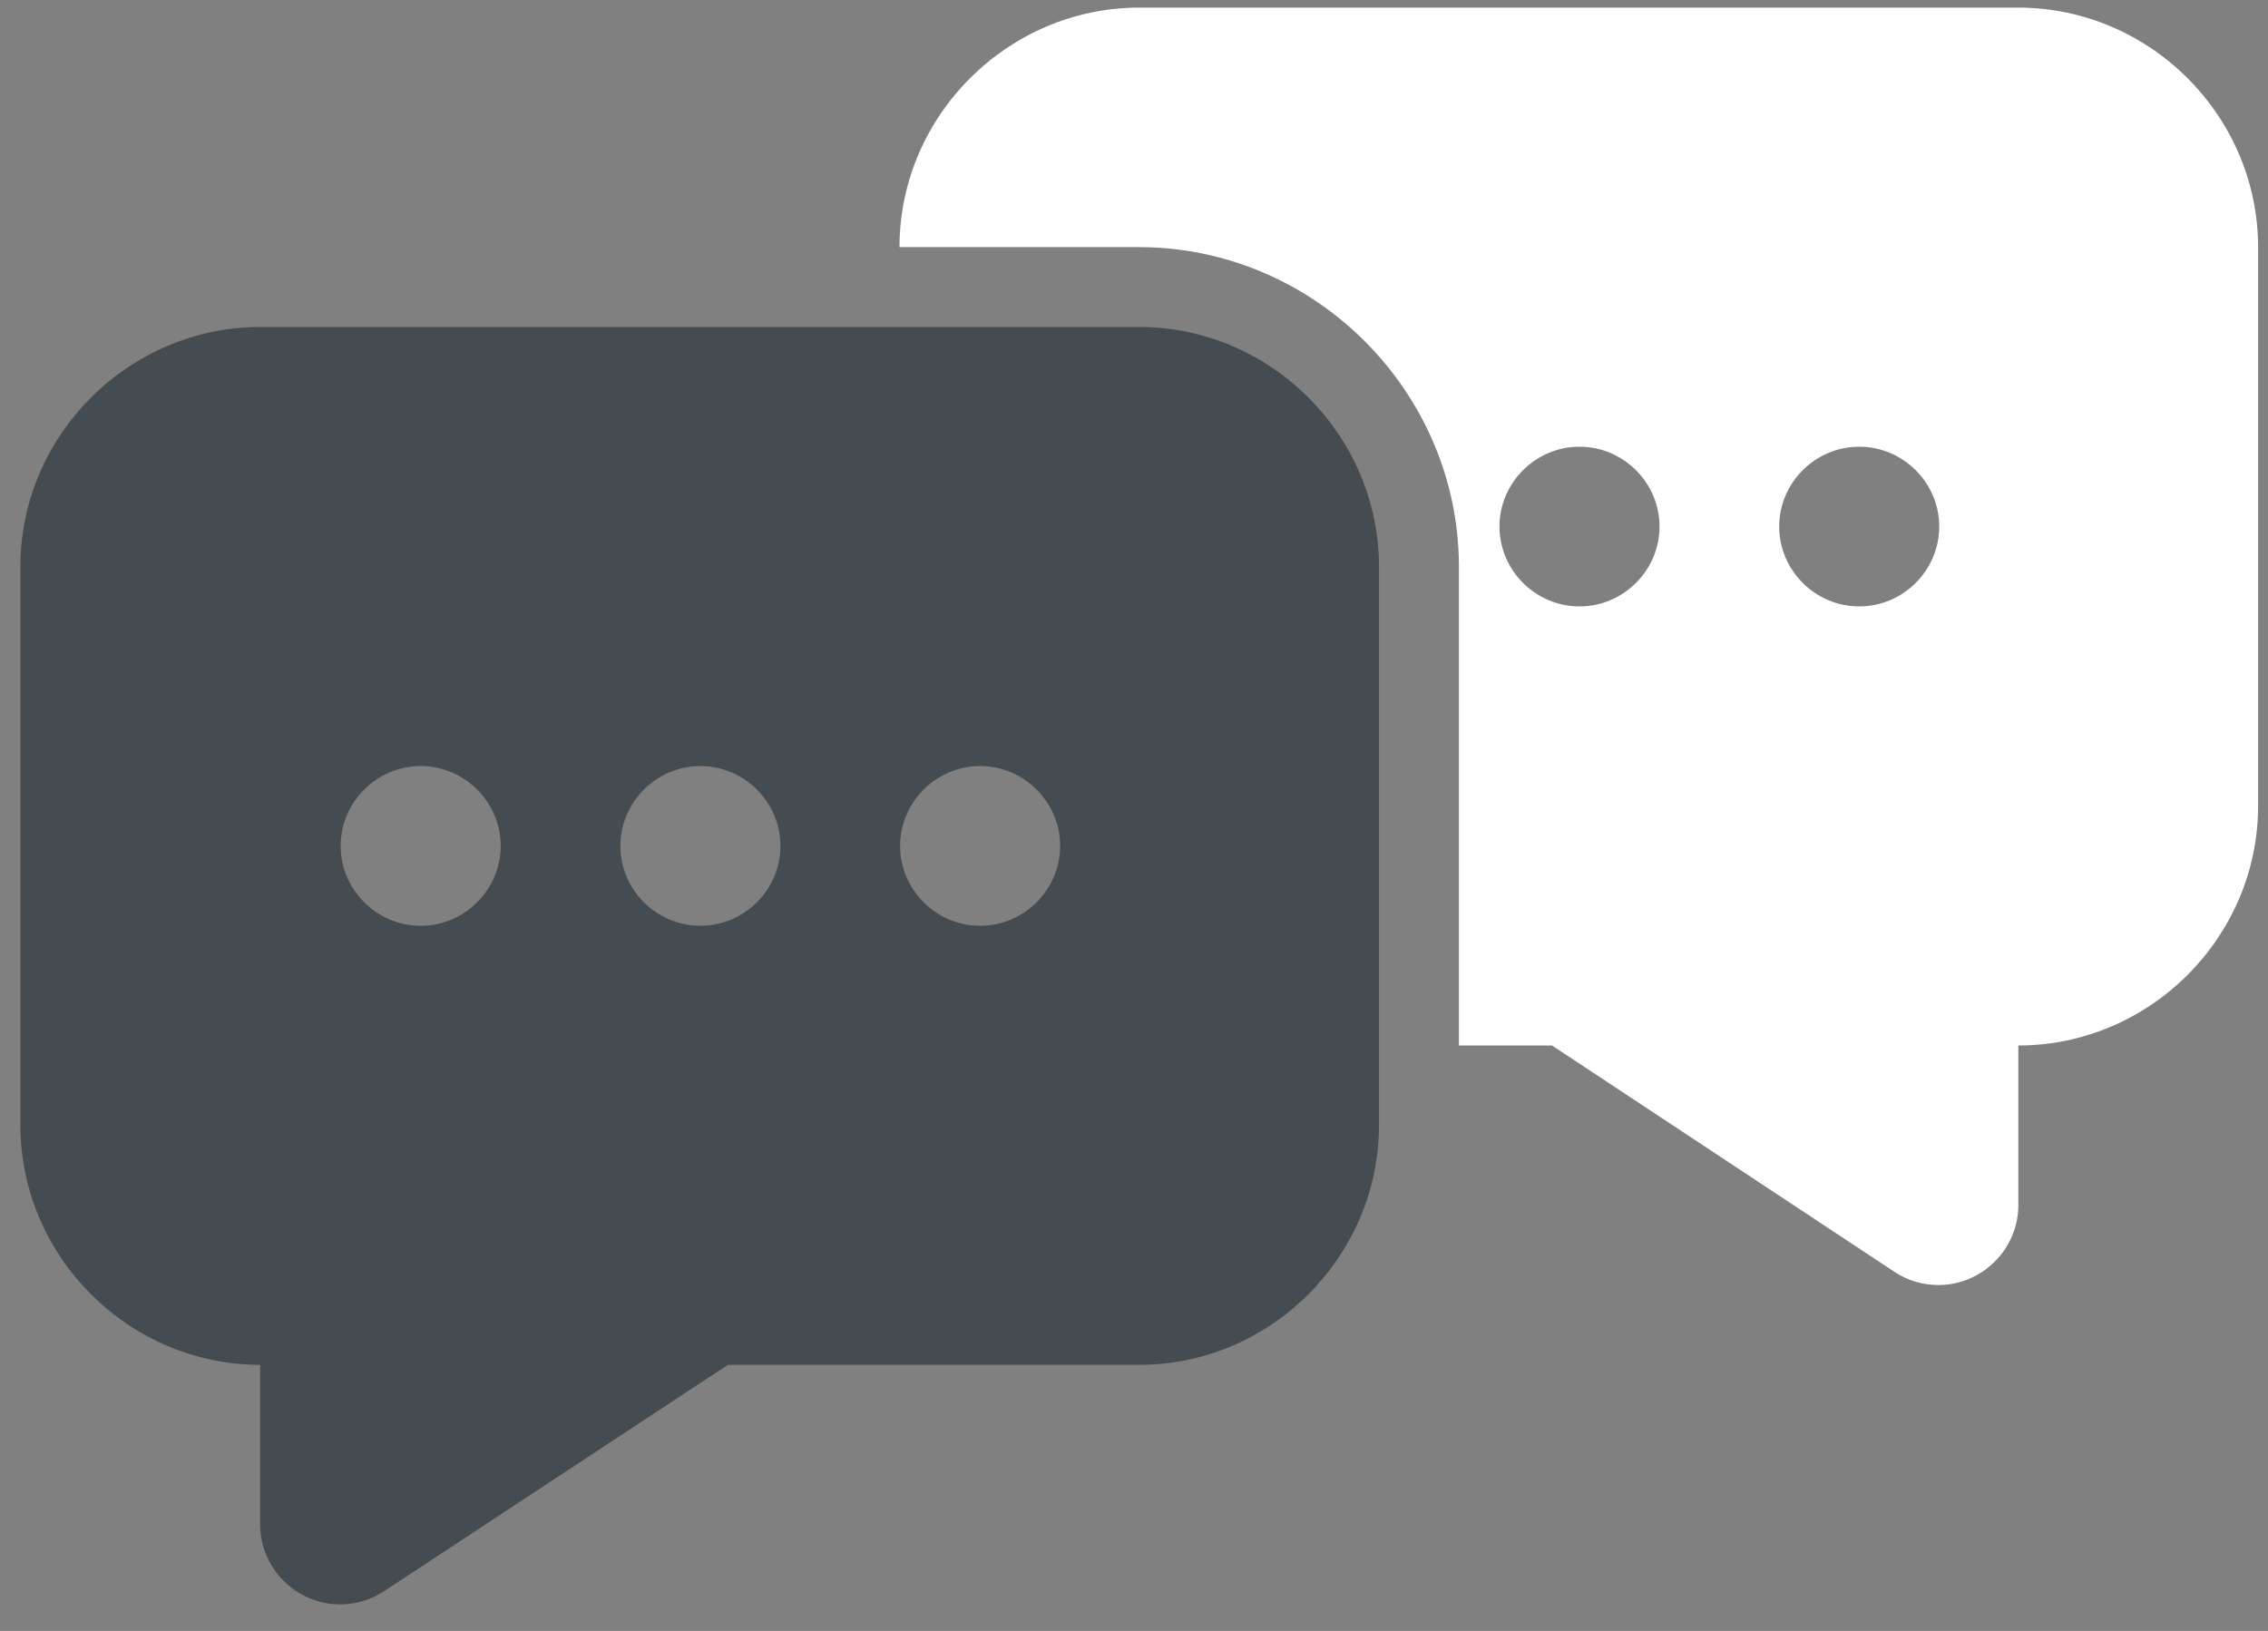 <?xml version="1.0" encoding="UTF-8" standalone="no"?> <svg xmlns="http://www.w3.org/2000/svg" xmlns:xlink="http://www.w3.org/1999/xlink" xmlns:serif="http://www.serif.com/" width="100%" height="100%" viewBox="0 0 146 105" version="1.1" xml:space="preserve" style="fill-rule:evenodd;clip-rule:evenodd;stroke-linejoin:round;stroke-miterlimit:2;"><rect x="0" y="0" width="146" height="105" fill="#808080" stroke="none"/> <g id="Plan-de-travail1" serif:id="Plan de travail1" transform="matrix(0.95,0,0,0.922,-41.594,-57.595)"> <rect x="43.804" y="62.434" width="153.399" height="112.783" style="fill:none;"></rect> <g transform="matrix(1.053,0,0,1.084,-5.379,-11.333)"> <path d="M120,89.143L63.429,89.143C54.968,89.152 48.009,96.111 48,104.571L48,140.571C48.009,149.032 54.968,155.991 63.429,156L63.429,166.286C63.429,169.107 65.75,171.429 68.571,171.429C69.577,171.429 70.562,171.133 71.402,170.58L93.527,156L120,156C128.46,155.991 135.419,149.032 135.429,140.571L135.429,104.571C135.419,96.111 128.46,89.152 120,89.143ZM73.766,127.714L73.753,127.714C70.932,127.714 68.61,125.393 68.61,122.571C68.61,119.755 70.924,117.436 73.74,117.428L73.766,117.428C76.587,117.428 78.909,119.75 78.909,122.571C78.909,125.393 76.587,127.714 73.766,127.714ZM91.766,127.714L91.753,127.714C88.932,127.714 86.61,125.393 86.61,122.571C86.61,119.755 88.924,117.436 91.74,117.428L91.766,117.428C94.587,117.428 96.909,119.75 96.909,122.571C96.909,125.393 94.587,127.714 91.766,127.714ZM109.766,127.714L109.753,127.714C106.932,127.714 104.61,125.393 104.61,122.571C104.61,119.755 106.924,117.436 109.74,117.428L109.766,117.428C112.587,117.428 114.909,119.75 114.909,122.571C114.909,125.393 112.587,127.714 109.766,127.714Z" style="fill:rgb(69,76,81);fill-rule:nonzero;"></path> <path d="M176.571,68.571L120,68.571C111.539,68.578 104.578,75.539 104.571,84L120,84C131.28,84.015 140.557,93.292 140.571,104.571L140.571,135.428L146.563,135.428L168.6,150.008C169.438,150.566 170.423,150.861 171.429,150.857C174.25,150.857 176.571,148.535 176.571,145.714L176.571,135.428C185.033,135.422 191.993,128.461 192,120L192,84C191.993,75.539 185.033,68.578 176.571,68.571ZM148.337,107.143L148.324,107.143C145.503,107.143 143.181,104.821 143.181,102C143.181,99.183 145.495,96.864 148.311,96.857L148.337,96.857C151.158,96.857 153.48,99.179 153.48,102C153.48,104.821 151.158,107.143 148.337,107.143ZM166.337,107.143L166.324,107.143C163.503,107.143 161.181,104.821 161.181,102C161.181,99.183 163.495,96.864 166.311,96.857L166.337,96.857C169.158,96.857 171.48,99.179 171.48,102C171.48,104.821 169.158,107.143 166.337,107.143Z" style="fill:white;fill-rule:nonzero;"></path> </g> </g> </svg> 